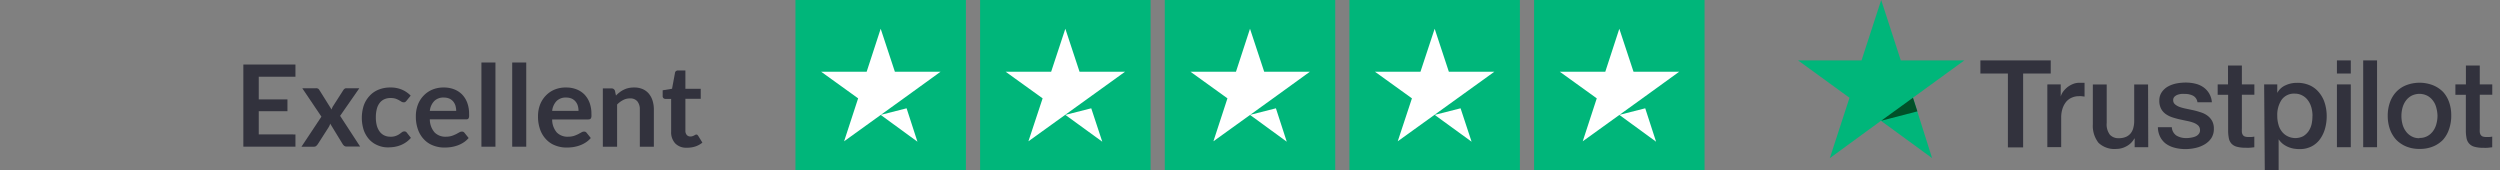 
<svg id="Layer_1" data-name="Layer 1" xmlns="http://www.w3.org/2000/svg" viewBox="0 0 440 30" width="440"><rect x="0" y="0" width="440" height="30" fill="#808080" stroke="none"/><defs><style>.cls-1{fill:#32323d;}.cls-2{fill:#00b67a;}.cls-3{fill:#005128;}.cls-4{fill:#fff;}</style></defs><title>Artboard 1</title><path class="cls-1" d="M348.56,10.63h12.37v2.31h-4.86v13h-2.68v-13h-4.84V10.63Zm11.84,4.22h2.29V17h0a2.68,2.68,0,0,1,.42-.87,4.24,4.24,0,0,1,.75-.78,4.06,4.06,0,0,1,1-.57,2.93,2.93,0,0,1,1.09-.21l.59,0,.34,0V17l-.53-.07a5.11,5.11,0,0,0-.53,0,2.93,2.93,0,0,0-1.17.25,2.67,2.67,0,0,0-1,.73,3.79,3.79,0,0,0-.64,1.18,5.13,5.13,0,0,0-.24,1.63V25.9h-2.44v-11Zm17.69,11.06H375.7V24.37h-.05a3.32,3.32,0,0,1-1.34,1.34,3.66,3.66,0,0,1-1.81.5,4.08,4.08,0,0,1-3.16-1.07,4.84,4.84,0,0,1-1-3.27v-7h2.44v6.78a3,3,0,0,0,.56,2.06,2,2,0,0,0,1.56.61,3.06,3.06,0,0,0,1.29-.24,2.23,2.23,0,0,0,.83-.64,2.55,2.55,0,0,0,.46-1,4.47,4.47,0,0,0,.14-1.19V14.86h2.44Zm4.15-3.54a1.88,1.88,0,0,0,.81,1.49,3.24,3.24,0,0,0,1.69.44c.23,0,.49,0,.78-.06a3.52,3.52,0,0,0,.82-.2,1.52,1.52,0,0,0,.63-.45,1,1,0,0,0,.23-.75,1.08,1.08,0,0,0-.34-.77,2.61,2.61,0,0,0-.82-.48,7.31,7.31,0,0,0-1.15-.31l-1.3-.28a13.45,13.45,0,0,1-1.32-.37,4.31,4.31,0,0,1-1.13-.58,2.68,2.68,0,0,1-.8-.93,3,3,0,0,1-.3-1.4,2.52,2.52,0,0,1,.44-1.51,3.27,3.27,0,0,1,1.11-1,5.24,5.24,0,0,1,1.5-.53,8.87,8.87,0,0,1,1.58-.15,7.3,7.3,0,0,1,1.64.18,4.3,4.3,0,0,1,1.41.59A3.52,3.52,0,0,1,389.29,18h-2.54a1.51,1.51,0,0,0-.8-1.17,3.2,3.2,0,0,0-1.44-.3,4.91,4.91,0,0,0-.62,0,3.64,3.64,0,0,0-.67.16,1.58,1.58,0,0,0-.53.35.82.82,0,0,0-.21.59.93.93,0,0,0,.31.72,2.62,2.62,0,0,0,.81.47,8.41,8.41,0,0,0,1.14.31l1.33.28c.44.1.87.23,1.3.37a3.89,3.89,0,0,1,1.15.58,3,3,0,0,1,.81.92,2.82,2.82,0,0,1,.31,1.36,3,3,0,0,1-.45,1.68A3.65,3.65,0,0,1,388,25.42a5.39,5.39,0,0,1-1.6.62,7.92,7.92,0,0,1-1.73.2,7.42,7.42,0,0,1-1.94-.24,4.65,4.65,0,0,1-1.54-.71,3.49,3.49,0,0,1-1-1.2,3.87,3.87,0,0,1-.4-1.7h2.46Zm8.05-7.52h1.84V11.53h2.44v3.32h2.2v1.82h-2.2v5.91a6.45,6.45,0,0,0,0,.67,1.13,1.13,0,0,0,.15.47.72.72,0,0,0,.36.3,1.81,1.81,0,0,0,.64.09h.52a3.09,3.09,0,0,0,.52-.07v1.88L396,26a6.85,6.85,0,0,1-.79,0,5.44,5.44,0,0,1-1.55-.18,2,2,0,0,1-.92-.54,2,2,0,0,1-.45-.88,7.19,7.19,0,0,1-.14-1.22V16.69h-1.84V14.85Zm8.2,0h2.31v1.5h0A3,3,0,0,1,402.28,15a4.7,4.7,0,0,1,2-.42,5.21,5.21,0,0,1,2.28.46,4.43,4.43,0,0,1,1.61,1.26,5.32,5.32,0,0,1,1,1.88,7.71,7.71,0,0,1,.33,2.28,8.1,8.1,0,0,1-.29,2.16,5.92,5.92,0,0,1-.88,1.86,4.17,4.17,0,0,1-1.48,1.28,4.49,4.49,0,0,1-2.13.48,6.44,6.44,0,0,1-1.07-.09,5,5,0,0,1-1-.31,4.41,4.41,0,0,1-.91-.55,3.69,3.69,0,0,1-.7-.78h0V30h-2.44ZM407,20.39a5.45,5.45,0,0,0-.19-1.45,3.8,3.8,0,0,0-.59-1.25,2.89,2.89,0,0,0-1-.88,2.72,2.72,0,0,0-1.32-.33,2.68,2.68,0,0,0-2.32,1.06,4.76,4.76,0,0,0-.78,2.85,5.43,5.43,0,0,0,.21,1.55,3.38,3.38,0,0,0,.61,1.23,2.88,2.88,0,0,0,1,.81,3.07,3.07,0,0,0,2.73,0,3.09,3.09,0,0,0,.95-.88,3.74,3.74,0,0,0,.54-1.24,6.81,6.81,0,0,0,.15-1.43Zm4.3-9.76h2.44v2.31h-2.44Zm0,4.22h2.44V25.91h-2.44V14.85Zm4.62-4.22h2.44V25.91h-2.44V10.63Zm9.91,15.58a6,6,0,0,1-2.36-.44,5.24,5.24,0,0,1-1.76-1.2,5.43,5.43,0,0,1-1.09-1.85,7.06,7.06,0,0,1-.38-2.35,7,7,0,0,1,.38-2.33,5.29,5.29,0,0,1,1.09-1.84A4.9,4.9,0,0,1,423.48,15a6.55,6.55,0,0,1,4.72,0A5.22,5.22,0,0,1,430,16.2,5.29,5.29,0,0,1,431.05,18a7,7,0,0,1,.37,2.33,7.06,7.06,0,0,1-.37,2.35A5.43,5.43,0,0,1,430,24.57a5.1,5.1,0,0,1-1.76,1.2,6.05,6.05,0,0,1-2.36.44Zm0-1.93a2.78,2.78,0,0,0,1.41-.34,3,3,0,0,0,1-.9,3.67,3.67,0,0,0,.57-1.25,5.59,5.59,0,0,0,.19-1.42A5.7,5.7,0,0,0,428.8,19a3.41,3.41,0,0,0-.57-1.25,3,3,0,0,0-1-.89,3.09,3.09,0,0,0-2.82,0,3,3,0,0,0-1,.89,3.79,3.79,0,0,0-.58,1.25,5.68,5.68,0,0,0-.18,1.41,5.58,5.58,0,0,0,.18,1.42,3.68,3.68,0,0,0,.58,1.25,2.92,2.92,0,0,0,1,.9,2.68,2.68,0,0,0,1.41.34Zm6.3-9.43H434V11.53h2.44v3.32h2.2v1.82h-2.2v5.91a6.45,6.45,0,0,0,0,.67,1.3,1.3,0,0,0,.15.47.77.77,0,0,0,.36.3,1.81,1.81,0,0,0,.64.09h.52a3.09,3.09,0,0,0,.52-.07v1.88l-.79.09a6.85,6.85,0,0,1-.79,0,5.44,5.44,0,0,1-1.55-.18,1.94,1.94,0,0,1-.91-.54,1.91,1.91,0,0,1-.46-.88,7.19,7.19,0,0,1-.14-1.22V16.69h-1.84V14.85Z"/><path class="cls-2" d="M345.72,10.63H334.54L331.09,0l-3.46,10.63H316.46l9.05,6.58-3.46,10.62,9-6.57,9,6.57L336.68,17.2Z"/><path class="cls-3" d="M337.46,19.6l-.78-2.4-5.59,4.05Z"/><path class="cls-1" d="M52,11.36V13.5H45.54v4h5.05v2.07H45.54v4.09H52v2.15H42.83V11.36Z"/><path class="cls-1" d="M56.57,20.53l-3.37-5h2.38a.84.84,0,0,1,.4.07.71.71,0,0,1,.23.25l2.15,3.43a2,2,0,0,1,.12-.34,1.63,1.63,0,0,1,.19-.34l1.73-2.7a.87.87,0,0,1,.25-.28.53.53,0,0,1,.32-.09h2.27l-3.38,4.86,3.52,5.4H61a.68.68,0,0,1-.44-.14,1.35,1.35,0,0,1-.27-.32l-2.18-3.57a2.08,2.08,0,0,1-.25.6l-1.92,3a2,2,0,0,1-.27.31.57.57,0,0,1-.4.15H53.06Z"/><path class="cls-1" d="M71.55,17.73a2.27,2.27,0,0,1-.22.22A.51.51,0,0,1,71,18a.65.65,0,0,1-.37-.12l-.43-.26a4.31,4.31,0,0,0-.6-.26,2.92,2.92,0,0,0-.85-.11,2.66,2.66,0,0,0-1.14.23,2.16,2.16,0,0,0-.82.68,2.87,2.87,0,0,0-.48,1.06,5.6,5.6,0,0,0-.16,1.42,5.47,5.47,0,0,0,.17,1.46,3.22,3.22,0,0,0,.51,1.07,2.12,2.12,0,0,0,.8.66,2.39,2.39,0,0,0,1.06.23,2.52,2.52,0,0,0,1-.15,2.76,2.76,0,0,0,.62-.32c.16-.11.31-.22.43-.32a.68.68,0,0,1,.42-.14.49.49,0,0,1,.45.23l.71.9a4.41,4.41,0,0,1-.89.8,4.77,4.77,0,0,1-1,.52,5.52,5.52,0,0,1-1.06.28,8.11,8.11,0,0,1-1.09.08,4.47,4.47,0,0,1-1.79-.36,4.17,4.17,0,0,1-1.47-1,4.94,4.94,0,0,1-1-1.67,7.1,7.1,0,0,1,0-4.34,4.84,4.84,0,0,1,1-1.67,4.29,4.29,0,0,1,1.56-1.1,5.31,5.31,0,0,1,2.14-.4,5,5,0,0,1,2,.37,4.8,4.8,0,0,1,1.56,1.06Z"/><path class="cls-1" d="M78.12,15.4a4.9,4.9,0,0,1,1.78.31,4,4,0,0,1,1.41.9,4.28,4.28,0,0,1,.92,1.46,5.55,5.55,0,0,1,.33,2,3,3,0,0,1,0,.46.83.83,0,0,1-.09.29.35.35,0,0,1-.17.15A.78.78,0,0,1,82,21H75.65a3.5,3.5,0,0,0,.85,2.32,2.65,2.65,0,0,0,2,.74,3.47,3.47,0,0,0,1-.14,6.28,6.28,0,0,0,.76-.31l.57-.31a.88.88,0,0,1,.48-.14.55.55,0,0,1,.26.06.6.6,0,0,1,.19.17l.72.9a4.07,4.07,0,0,1-.92.8,5,5,0,0,1-1.07.52,6.43,6.43,0,0,1-1.13.28,8.53,8.53,0,0,1-1.11.08,5.38,5.38,0,0,1-2-.36,4.21,4.21,0,0,1-1.6-1.05,4.74,4.74,0,0,1-1.07-1.72,6.62,6.62,0,0,1-.39-2.37,5.64,5.64,0,0,1,.34-2,4.78,4.78,0,0,1,1-1.61,4.55,4.55,0,0,1,1.55-1.08A5.06,5.06,0,0,1,78.12,15.4Zm0,1.77a2.26,2.26,0,0,0-1.69.61,2.94,2.94,0,0,0-.78,1.73h4.64a3.39,3.39,0,0,0-.13-.91,2.12,2.12,0,0,0-.4-.74,1.93,1.93,0,0,0-.68-.51A2.42,2.42,0,0,0,78.17,17.17Z"/><path class="cls-1" d="M87.2,11V25.82H84.73V11Z"/><path class="cls-1" d="M92.62,11V25.82H90.15V11Z"/><path class="cls-1" d="M99.65,15.4a4.9,4.9,0,0,1,1.78.31,4,4,0,0,1,1.41.9,4.28,4.28,0,0,1,.92,1.46,5.55,5.55,0,0,1,.33,2,3,3,0,0,1,0,.46.83.83,0,0,1-.09.29.35.35,0,0,1-.17.15.78.78,0,0,1-.28.05H97.18A3.5,3.5,0,0,0,98,23.32a2.65,2.65,0,0,0,2,.74,3.47,3.47,0,0,0,1-.14,6.28,6.28,0,0,0,.76-.31l.57-.31a.88.88,0,0,1,.48-.14.55.55,0,0,1,.26.06.6.6,0,0,1,.19.17l.72.9a4.07,4.07,0,0,1-.92.8,5,5,0,0,1-1.07.52,6.43,6.43,0,0,1-1.13.28,8.53,8.53,0,0,1-1.11.08,5.38,5.38,0,0,1-2-.36,4.21,4.21,0,0,1-1.6-1.05,4.74,4.74,0,0,1-1.07-1.72,6.62,6.62,0,0,1-.39-2.37,5.64,5.64,0,0,1,.34-2,4.78,4.78,0,0,1,1-1.61,4.55,4.55,0,0,1,1.55-1.08A5.06,5.06,0,0,1,99.65,15.4Zm0,1.77a2.26,2.26,0,0,0-1.69.61,2.94,2.94,0,0,0-.78,1.73h4.64a3.39,3.39,0,0,0-.13-.91,2.12,2.12,0,0,0-.4-.74,1.93,1.93,0,0,0-.68-.51A2.42,2.42,0,0,0,99.7,17.17Z"/><path class="cls-1" d="M106.1,25.82V15.56h1.51a.61.61,0,0,1,.63.45l.17.81a4.43,4.43,0,0,1,.65-.58,3.68,3.68,0,0,1,.73-.45,3.26,3.26,0,0,1,.83-.29,4.1,4.1,0,0,1,1-.1,3.7,3.7,0,0,1,1.49.28,3,3,0,0,1,1.08.8,3.64,3.64,0,0,1,.66,1.23,5.24,5.24,0,0,1,.23,1.58v6.53h-2.47V19.29a2.21,2.21,0,0,0-.44-1.46,1.61,1.61,0,0,0-1.3-.51,2.48,2.48,0,0,0-1.2.29,3.91,3.91,0,0,0-1.06.79v7.42Z"/><path class="cls-1" d="M120.84,26a2.67,2.67,0,0,1-2-.76,2.89,2.89,0,0,1-.72-2.08V17.41h-1a.54.54,0,0,1-.35-.13.49.49,0,0,1-.14-.39v-1l1.65-.27.52-2.8a.43.43,0,0,1,.18-.31.56.56,0,0,1,.37-.11h1.28v3.23h2.7v1.76h-2.7V23a1.09,1.09,0,0,0,.24.75.81.81,0,0,0,.64.27,1,1,0,0,0,.38-.06,1.69,1.69,0,0,0,.27-.11l.21-.12a.41.41,0,0,1,.18-.05.35.35,0,0,1,.18.05,1.47,1.47,0,0,1,.15.17l.74,1.2a3.93,3.93,0,0,1-1.24.68A4.73,4.73,0,0,1,120.84,26Z"/><g id="Trustpilot_ratings_5star-RGB" data-name="Trustpilot ratings 5star-RGB"><rect id="Rectangle-path" class="cls-2" x="140" width="30" height="30"/><rect id="Rectangle-path-2" data-name="Rectangle-path" class="cls-2" x="172.5" width="30" height="30"/><rect id="Rectangle-path-3" data-name="Rectangle-path" class="cls-2" x="205" width="30" height="30"/><rect id="Rectangle-path-4" data-name="Rectangle-path" class="cls-2" x="237.5" width="30" height="30"/><rect id="Rectangle-path-5" data-name="Rectangle-path" class="cls-2" x="270" width="30" height="30"/><path id="Shape" class="cls-4" d="M155,20.22l4.56-1.16,1.91,5.88Zm10.5-7.59h-8L155,5.06l-2.47,7.57h-8l6.5,4.68-2.47,7.56,6.5-4.68,4-2.88,6.47-4.68Z"/><path id="Shape-2" data-name="Shape" class="cls-4" d="M187.5,20.22l4.56-1.16L194,24.94ZM198,12.63h-8L187.5,5.06,185,12.63h-8l6.5,4.68L181,24.87l6.5-4.68,4-2.88L198,12.63Z"/><path id="Shape-3" data-name="Shape" class="cls-4" d="M220,20.22l4.56-1.16,1.91,5.88Zm10.5-7.59h-8L220,5.06l-2.47,7.57h-8l6.5,4.68-2.47,7.56,6.5-4.68,4-2.88,6.47-4.68Z"/><path id="Shape-4" data-name="Shape" class="cls-4" d="M252.5,20.22l4.56-1.16L259,24.94ZM263,12.63h-8L252.5,5.06,250,12.63h-8l6.5,4.68L246,24.87l6.5-4.68,4-2.88L263,12.63Z"/><path id="Shape-5" data-name="Shape" class="cls-4" d="M285,20.22l4.56-1.16,1.91,5.88Zm10.5-7.59h-8L285,5.06l-2.47,7.57h-8l6.5,4.68-2.47,7.56,6.5-4.68,4-2.88,6.47-4.68Z"/></g></svg>